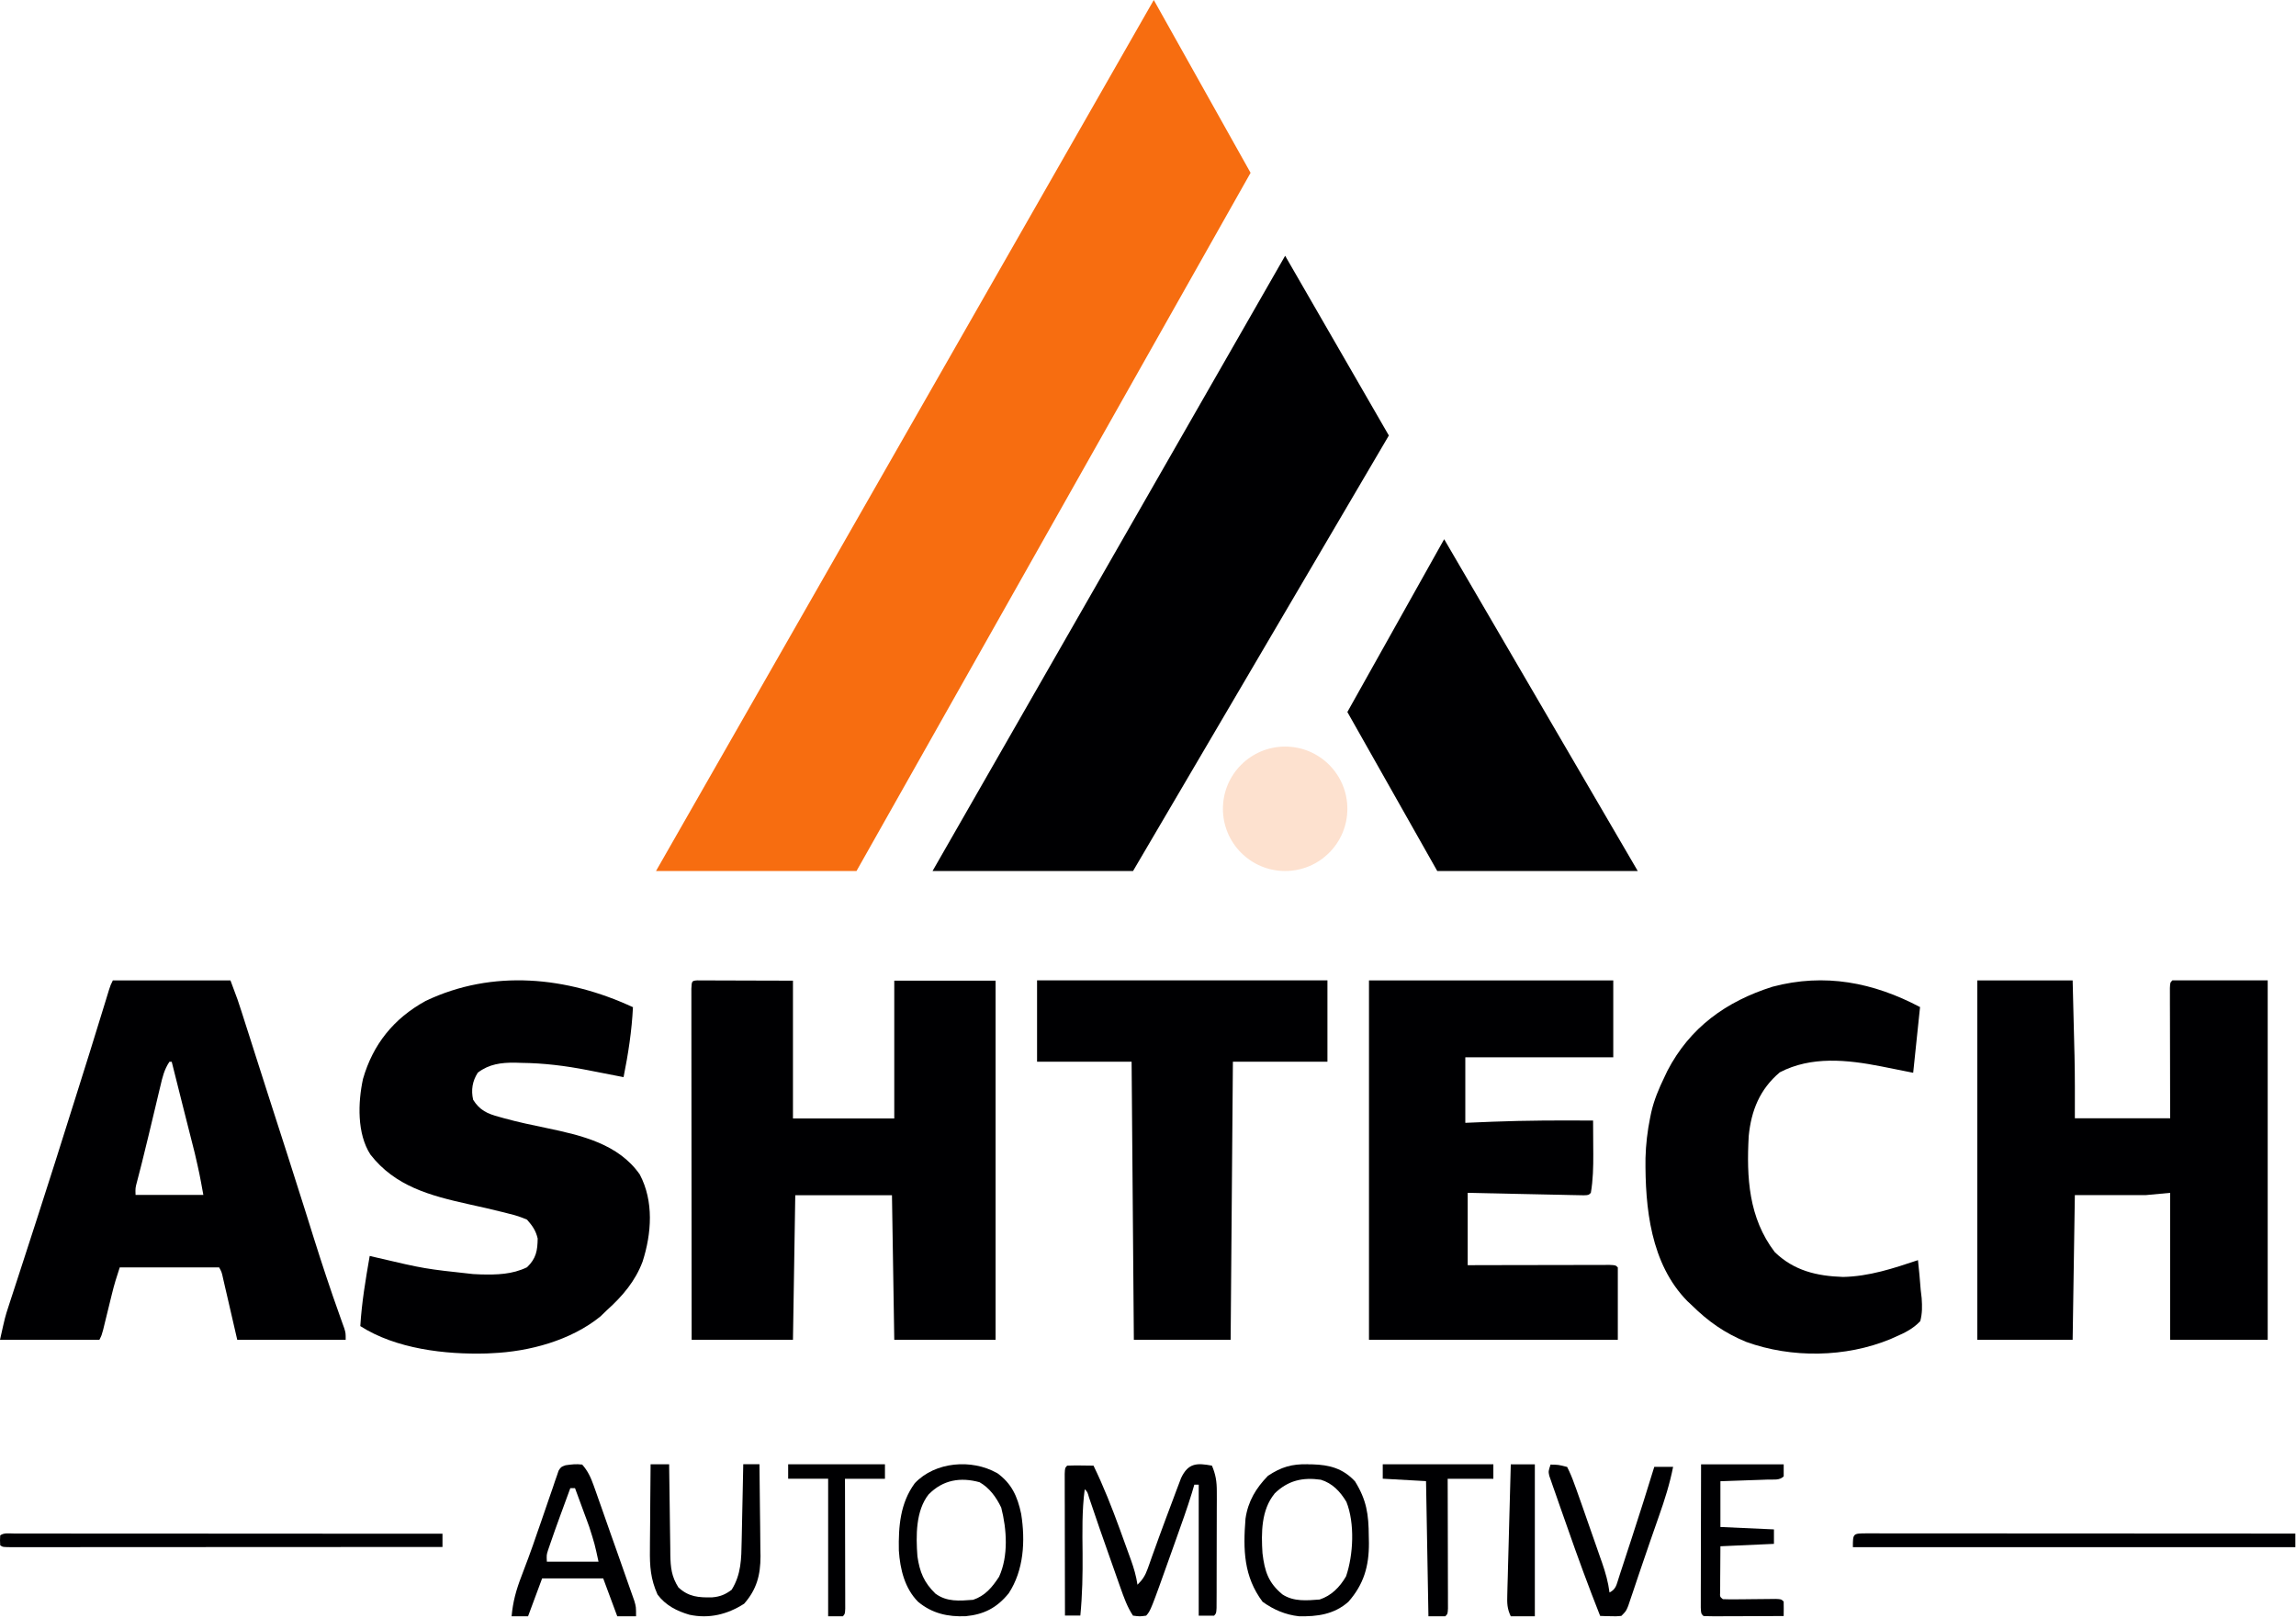 <svg width="210" height="148" viewBox="0 0 210 148" fill="none" xmlns="http://www.w3.org/2000/svg">
<path d="M132.088 49.324L149.794 79.676H131.456L123.235 65.132L132.088 49.324Z" fill="#000002"/>
<path d="M127.029 39.838L117.544 23.397L85.294 79.676H103.632L127.029 39.838Z" fill="#000002"/>
<circle opacity="0.2" cx="117.544" cy="73.985" r="5.691" fill="#F76D10"/>
<path d="M114.382 15.809L105.529 0L60 79.677H78.338L114.382 15.809Z" fill="#F76D10"/>
<path d="M63.847 89.683C64.007 89.683 64.167 89.683 64.333 89.684C64.517 89.684 64.702 89.684 64.891 89.684C65.182 89.686 65.182 89.686 65.481 89.687C65.659 89.688 65.837 89.688 66.02 89.688C66.687 89.689 67.353 89.692 68.02 89.695C69.509 89.699 70.99 89.703 72.527 89.707V102.311H81.793V89.707H91.059V122.559H81.793C81.723 118.199 81.654 113.84 81.582 109.336H72.738C72.668 113.695 72.599 118.055 72.527 122.559H63.261C63.256 118.303 63.252 114.046 63.25 109.79C63.249 107.815 63.248 105.844 63.245 103.86C63.243 102.139 63.242 100.41 63.241 98.695C63.241 97.784 63.24 96.873 63.239 95.968C63.237 95.11 63.237 94.255 63.237 93.406C63.237 93.09 63.237 92.776 63.236 92.46C63.235 92.03 63.235 91.602 63.236 91.172C63.236 90.933 63.236 90.691 63.235 90.443C63.27 89.714 63.27 89.714 63.842 89.677L63.847 89.683Z" fill="#000002"/>
<path d="M180.853 89.683H189.571C189.604 91.035 189.638 92.392 189.672 93.777C189.688 94.404 189.688 94.404 189.704 95.043C189.713 95.388 189.721 95.736 189.729 96.081C189.734 96.249 189.738 96.416 189.743 96.588C189.787 98.491 189.774 100.393 189.774 102.296H198.491C198.489 101.402 198.487 100.509 198.484 99.587C198.483 98.875 198.482 98.166 198.481 97.457C198.48 96.706 198.478 95.955 198.476 95.202C198.474 94.481 198.473 93.757 198.472 93.031C198.472 92.619 198.47 92.208 198.468 91.798C198.468 91.55 198.468 91.302 198.468 91.046C198.468 90.826 198.467 90.605 198.467 90.38C198.491 89.883 198.491 89.883 198.694 89.677H207.412V122.559H198.491V109.116C197.755 109.185 197.019 109.253 196.261 109.323H189.773C189.707 113.687 189.64 118.05 189.571 122.559H180.853V89.677L180.853 89.683Z" fill="#000002"/>
<path d="M10.332 89.683H21.078C21.774 91.543 21.774 91.543 22.057 92.431C22.153 92.729 22.153 92.729 22.25 93.033C22.317 93.243 22.384 93.454 22.453 93.671C22.525 93.894 22.596 94.118 22.671 94.349C22.902 95.073 23.133 95.796 23.363 96.519C23.602 97.271 23.844 98.022 24.084 98.772C24.242 99.266 24.4 99.762 24.559 100.256C25.138 102.068 25.723 103.872 26.308 105.691C26.841 107.34 27.368 108.997 27.886 110.651C28.047 111.163 28.206 111.676 28.368 112.186C28.474 112.525 28.581 112.864 28.686 113.203C29.44 115.6 30.23 117.998 31.083 120.374C31.154 120.574 31.225 120.773 31.298 120.98C31.36 121.152 31.422 121.323 31.486 121.501C31.618 121.939 31.618 121.939 31.618 122.559H21.699C20.988 119.48 20.988 119.48 20.765 118.508C20.706 118.258 20.648 118.006 20.588 117.748C20.529 117.489 20.469 117.233 20.408 116.966C20.28 116.371 20.28 116.371 20.044 115.937H10.952C10.679 116.758 10.437 117.535 10.235 118.376C10.154 118.702 10.154 118.702 10.072 119.037C10.017 119.263 9.962 119.486 9.906 119.717C9.796 120.166 9.687 120.614 9.575 121.065C9.527 121.262 9.479 121.459 9.429 121.664C9.298 122.145 9.298 122.145 9.092 122.559H0C0.465 120.471 0.465 120.471 0.781 119.5C0.852 119.281 0.923 119.062 0.996 118.837C1.111 118.488 1.111 118.488 1.227 118.13C1.352 117.746 1.475 117.363 1.602 116.979C1.734 116.572 1.866 116.163 2 115.755C2.422 114.464 2.841 113.172 3.259 111.87C3.355 111.573 3.451 111.277 3.546 110.979C4.561 107.838 5.559 104.697 6.542 101.556C6.62 101.31 6.697 101.064 6.778 100.812C7.739 97.774 8.696 94.715 9.63 91.656C9.694 91.448 9.757 91.241 9.823 91.026C9.876 90.852 9.93 90.679 9.985 90.499C10.12 90.09 10.12 90.09 10.325 89.677L10.332 89.683ZM15.498 97.123C15.019 97.842 14.86 98.532 14.668 99.355C14.629 99.516 14.59 99.677 14.55 99.842C14.426 100.359 14.304 100.876 14.182 101.392C14.062 101.899 13.941 102.403 13.819 102.909C13.739 103.242 13.659 103.577 13.579 103.909C13.385 104.724 13.186 105.538 12.982 106.348C12.924 106.575 12.924 106.575 12.865 106.807C12.759 107.22 12.652 107.631 12.546 108.045C12.376 108.679 12.376 108.679 12.399 109.307H18.599C18.25 107.379 18.25 107.379 17.814 105.484C17.762 105.281 17.762 105.281 17.71 105.073C17.602 104.647 17.495 104.221 17.386 103.794C17.315 103.513 17.244 103.234 17.173 102.953C17.032 102.395 16.89 101.837 16.749 101.279C16.398 99.892 16.053 98.509 15.706 97.125H15.499L15.498 97.123Z" fill="#000002"/>
<path d="M125.206 89.683H147.555V96.715H134.022V102.712C134.847 102.678 135.671 102.644 136.524 102.609C139.579 102.49 142.654 102.483 145.709 102.505C145.715 103.297 145.719 104.091 145.722 104.883C145.724 105.107 145.726 105.33 145.727 105.56C145.731 106.767 145.706 107.938 145.504 109.117C145.299 109.324 145.299 109.324 144.854 109.34C144.658 109.336 144.462 109.332 144.259 109.328C144.038 109.323 143.817 109.319 143.587 109.315C143.345 109.309 143.105 109.304 142.857 109.298C142.611 109.293 142.367 109.288 142.113 109.283C141.325 109.267 140.538 109.25 139.755 109.233C139.222 109.222 138.691 109.211 138.158 109.2C136.849 109.173 135.533 109.145 134.241 109.116V115.734C135.215 115.732 136.191 115.729 137.194 115.727C137.809 115.726 138.426 115.725 139.041 115.724C140.019 115.723 140.997 115.721 141.973 115.719C142.761 115.716 143.55 115.715 144.331 115.715C144.633 115.714 144.934 115.713 145.235 115.712C145.656 115.711 146.076 115.711 146.498 115.711C146.738 115.71 146.978 115.71 147.226 115.709C147.766 115.734 147.766 115.734 147.971 115.941V122.559H125.212V89.677L125.206 89.683Z" fill="#000002"/>
<path d="M57.893 92.116C57.789 94.289 57.461 96.401 57.033 98.533C56.88 98.503 56.726 98.472 56.567 98.441C55.862 98.303 55.16 98.166 54.455 98.029C54.212 97.982 53.971 97.934 53.722 97.885C51.696 97.492 49.747 97.249 47.684 97.227C47.491 97.221 47.298 97.215 47.1 97.208C45.83 97.197 44.736 97.336 43.705 98.119C43.204 98.885 43.073 99.719 43.275 100.603C43.885 101.57 44.571 101.878 45.66 102.168C45.886 102.232 45.886 102.232 46.116 102.297C47.394 102.649 48.694 102.92 49.983 103.187C53.207 103.862 56.559 104.642 58.514 107.431C59.816 109.894 59.597 112.833 58.776 115.4C58.112 117.182 56.939 118.567 55.51 119.85C55.311 120.042 55.11 120.235 54.906 120.432C52.22 122.606 48.439 123.641 44.979 123.785C44.826 123.794 44.672 123.802 44.515 123.81C40.69 123.918 36.2 123.384 32.955 121.306C33.085 119.132 33.445 117.021 33.814 114.889C34.038 114.941 34.261 114.994 34.493 115.048C38.834 116.065 38.834 116.065 43.26 116.545C43.488 116.556 43.716 116.567 43.95 116.578C45.437 116.616 46.851 116.583 48.204 115.924C49.044 115.115 49.16 114.4 49.178 113.295C49.006 112.566 48.705 112.138 48.204 111.569C47.646 111.329 47.19 111.175 46.606 111.039C46.448 110.998 46.29 110.957 46.127 110.914C45.031 110.635 43.935 110.393 42.818 110.146C39.315 109.364 36.135 108.513 33.879 105.613C32.643 103.698 32.736 100.852 33.2 98.699C34.102 95.553 35.993 93.172 38.937 91.558C45.061 88.639 51.872 89.343 57.846 92.115L57.893 92.116Z" fill="#000002"/>
<path d="M175.612 92.142C175.406 94.119 175.199 96.088 174.986 98.133C172.897 97.719 172.897 97.719 172.04 97.544C168.948 96.939 165.668 96.59 162.785 98.093C160.958 99.637 160.174 101.585 159.944 103.919C159.736 107.7 159.931 111.398 162.326 114.538C164.083 116.234 166.149 116.728 168.572 116.81C170.954 116.762 173.168 116.029 175.424 115.273C175.527 116.172 175.602 117.071 175.673 117.98C175.702 118.234 175.732 118.488 175.762 118.748C175.813 119.51 175.824 120.118 175.634 120.855C174.963 121.556 174.224 121.923 173.336 122.302C173.119 122.4 173.119 122.4 172.897 122.5C168.803 124.184 163.872 124.254 159.715 122.752C157.751 121.942 156.247 120.891 154.743 119.405C154.547 119.222 154.547 119.222 154.346 119.035C150.962 115.606 150.461 110.462 150.502 105.938C150.538 104.679 150.675 103.479 150.928 102.24C150.961 102.079 150.994 101.919 151.028 101.754C151.289 100.612 151.723 99.585 152.233 98.531C152.324 98.339 152.415 98.145 152.509 97.947C154.575 93.98 157.878 91.605 162.119 90.262C166.882 88.993 171.352 89.863 175.635 92.135L175.612 92.142Z" fill="#000002"/>
<path d="M94.853 89.677H121.412V97.121H112.765C112.697 105.518 112.629 113.914 112.559 122.559H103.706C103.604 109.964 103.604 109.964 103.5 97.121H94.853V89.677Z" fill="#000002"/>
<path d="M110.843 134.059C111.19 134.877 111.294 135.513 111.292 136.413C111.293 136.786 111.293 136.786 111.294 137.165C111.292 137.564 111.292 137.564 111.29 137.969C111.29 138.244 111.29 138.516 111.289 138.799C111.289 139.377 111.287 139.955 111.285 140.532C111.281 141.273 111.281 142.014 111.281 142.755C111.281 143.461 111.279 144.169 111.277 144.876C111.277 145.144 111.277 145.41 111.277 145.686C111.275 145.93 111.274 146.177 111.273 146.43C111.272 146.646 111.271 146.863 111.27 147.088C111.243 147.578 111.243 147.578 111.044 147.796H109.639V135.809H109.238C109.162 136.064 109.087 136.319 109.009 136.583C108.59 137.952 108.108 139.285 107.627 140.637C107.47 141.075 107.314 141.513 107.159 141.951C105.243 147.334 105.243 147.334 104.831 147.792C104.254 147.873 104.254 147.873 103.628 147.792C103.104 147.007 102.801 146.142 102.482 145.242C102.433 145.102 102.383 144.963 102.332 144.819C102.173 144.37 102.015 143.923 101.859 143.474C101.75 143.167 101.642 142.862 101.534 142.555C100.882 140.711 100.237 138.871 99.611 136.997C99.46 136.472 99.46 136.472 99.212 136.232C98.955 138.185 98.997 140.133 99.016 142.095C99.031 144.002 98.997 145.887 98.811 147.783H97.406C97.402 146.024 97.398 144.274 97.396 142.509C97.395 141.691 97.394 140.876 97.391 140.068C97.389 139.281 97.388 138.494 97.388 137.714C97.387 137.413 97.386 137.113 97.385 136.812C97.384 136.391 97.384 135.971 97.384 135.552C97.383 135.312 97.383 135.073 97.382 134.826C97.406 134.288 97.406 134.288 97.607 134.07C98.41 134.039 99.212 134.061 100.015 134.07C100.938 135.966 101.698 137.906 102.423 139.889C102.597 140.375 102.774 140.861 102.95 141.347C103.063 141.659 103.175 141.973 103.289 142.284C103.368 142.5 103.368 142.5 103.448 142.72C103.713 143.463 103.921 144.176 104.038 144.965C104.507 144.505 104.754 144.117 104.979 143.479C105.039 143.311 105.099 143.143 105.161 142.971C105.225 142.789 105.289 142.607 105.354 142.419C105.495 142.029 105.635 141.637 105.778 141.247C105.852 141.039 105.927 140.831 106.004 140.617C106.43 139.442 106.869 138.285 107.31 137.108C107.395 136.882 107.479 136.655 107.565 136.422C107.646 136.21 107.726 135.999 107.808 135.781C107.879 135.593 107.95 135.406 108.023 135.212C108.685 133.796 109.504 133.824 110.852 134.072L110.843 134.059Z" fill="#000002"/>
<path d="M170.757 140.265C170.991 140.266 170.991 140.266 171.229 140.266C171.476 140.266 171.476 140.266 171.728 140.266C172.285 140.266 172.84 140.266 173.396 140.267C173.793 140.267 174.189 140.267 174.586 140.267C175.666 140.267 176.743 140.268 177.832 140.269C178.96 140.27 180.092 140.27 181.221 140.27C183.358 140.271 185.494 140.272 187.631 140.274C190.055 140.275 192.5 140.276 194.924 140.277C199.937 140.279 204.929 140.281 209.941 140.285V141.529H169.471C169.471 140.268 169.471 140.268 170.757 140.265Z" fill="#000002"/>
<path d="M1.297 140.28C1.531 140.28 1.531 140.28 1.769 140.281C2.016 140.281 2.016 140.281 2.268 140.281C2.825 140.28 3.379 140.281 3.936 140.282C4.332 140.282 4.729 140.282 5.125 140.282C6.205 140.282 7.281 140.283 8.37 140.284C9.497 140.285 10.629 140.285 11.759 140.285C13.895 140.285 16.031 140.287 18.166 140.288C20.59 140.29 23.034 140.291 25.457 140.292C30.469 140.293 35.459 140.296 40.471 140.299V141.51C35.233 141.513 29.976 141.516 24.739 141.518C22.295 141.519 19.871 141.52 17.427 141.521C15.312 141.523 13.176 141.524 11.06 141.524C9.937 141.524 8.822 141.525 7.692 141.526C6.634 141.527 5.577 141.527 4.529 141.527C4.141 141.527 3.751 141.527 3.363 141.528C2.835 141.529 2.305 141.528 1.777 141.528C1.621 141.529 1.465 141.529 1.305 141.529C0.249 141.527 0.249 141.527 0.019 141.358C-0.006 140.904 -0.006 140.904 0.019 140.45C0.375 140.188 0.83 140.281 1.305 140.279L1.297 140.28Z" fill="#000002"/>
<path d="M91.182 134.734C92.519 135.691 93.059 136.864 93.4 138.488C93.792 140.956 93.644 143.634 92.263 145.744C91.164 147.102 89.966 147.686 88.323 147.844C86.707 147.912 85.253 147.598 83.966 146.52C82.752 145.29 82.328 143.567 82.212 141.837C82.169 139.623 82.338 137.493 83.669 135.679C85.532 133.702 88.877 133.443 91.174 134.742L91.182 134.734ZM84.944 136.687C83.75 138.191 83.77 140.483 83.91 142.361C84.118 143.809 84.516 144.765 85.556 145.777C86.61 146.553 87.774 146.437 89.002 146.345C90.093 145.98 90.739 145.216 91.378 144.236C92.246 142.344 92.087 139.891 91.576 137.908C91.119 136.953 90.499 136.103 89.596 135.588C87.857 135.109 86.249 135.362 84.942 136.697L84.944 136.687Z" fill="#000002"/>
<path d="M119.592 133.948C119.743 133.95 119.894 133.952 120.049 133.954C121.577 133.997 122.828 134.314 123.935 135.51C124.992 137.22 125.183 138.518 125.193 140.53C125.197 140.732 125.201 140.934 125.206 141.144C125.217 143.283 124.729 144.935 123.331 146.523C122.027 147.681 120.473 147.887 118.802 147.849C117.586 147.716 116.487 147.254 115.48 146.523C113.751 144.215 113.692 141.758 113.918 138.92C114.149 137.323 114.88 136.125 115.971 135.002C117.193 134.187 118.166 133.914 119.595 133.943L119.592 133.948ZM116.573 136.638C115.353 138.125 115.351 140.217 115.471 142.081C115.67 143.752 116.015 144.791 117.295 145.85C118.332 146.53 119.53 146.405 120.698 146.318C121.771 145.963 122.53 145.2 123.113 144.201C123.784 142.256 123.929 139.33 123.146 137.381C122.564 136.416 121.863 135.685 120.81 135.359C119.148 135.124 117.811 135.414 116.563 136.634L116.573 136.638Z" fill="#000002"/>
<path d="M53.237 133.958C53.766 134.554 54.038 135.151 54.303 135.899C54.379 136.112 54.455 136.324 54.532 136.543C54.612 136.771 54.692 137.001 54.775 137.235C54.859 137.471 54.943 137.708 55.029 137.95C55.297 138.705 55.561 139.462 55.827 140.228C56.007 140.735 56.186 141.243 56.367 141.75C57.191 144.092 57.191 144.092 57.563 145.155C57.712 145.582 57.863 146.007 58.016 146.435C58.176 146.985 58.176 146.985 58.176 147.853H56.458C56.033 146.708 55.608 145.554 55.17 144.383H49.586C49.161 145.528 48.736 146.682 48.297 147.853H46.794C46.909 146.523 47.215 145.424 47.694 144.188C47.831 143.821 47.969 143.457 48.106 143.09C48.175 142.908 48.244 142.726 48.315 142.537C48.609 141.75 48.884 140.956 49.157 140.152C49.261 139.852 49.366 139.555 49.47 139.258C49.713 138.564 49.949 137.868 50.185 137.172C50.316 136.792 50.447 136.413 50.58 136.033C50.64 135.853 50.699 135.673 50.761 135.487C50.848 135.237 50.848 135.237 50.938 134.984C50.988 134.836 51.038 134.687 51.09 134.535C51.305 134.19 51.305 134.19 51.724 134.036C52.258 133.959 52.701 133.903 53.238 133.973L53.237 133.958ZM52.164 136.127C51.925 136.773 51.689 137.419 51.453 138.065C51.353 138.337 51.353 138.337 51.252 138.612C50.923 139.512 50.599 140.412 50.29 141.323C50.211 141.553 50.211 141.553 50.13 141.789C49.988 142.236 49.988 142.236 50.017 142.854H54.742C54.389 141.223 54.389 141.223 53.893 139.666C53.817 139.457 53.741 139.247 53.663 139.033C53.585 138.821 53.507 138.61 53.425 138.393C53.305 138.065 53.305 138.065 53.182 137.729C52.987 137.196 52.789 136.662 52.592 136.129H52.162L52.164 136.127Z" fill="#000002"/>
<path d="M59.509 133.948H61.203C61.204 134.07 61.205 134.192 61.206 134.318C61.22 135.589 61.238 136.852 61.258 138.13C61.265 138.604 61.271 139.078 61.276 139.553C61.283 140.235 61.294 140.917 61.306 141.601C61.308 141.813 61.309 142.024 61.31 142.242C61.334 143.39 61.42 144.218 62.049 145.21C62.992 146.082 63.894 146.141 65.119 146.121C65.86 146.058 66.322 145.874 66.921 145.426C67.8 144.001 67.806 142.589 67.836 140.943C67.84 140.743 67.845 140.542 67.849 140.337C67.863 139.7 67.876 139.061 67.888 138.424C67.897 137.991 67.906 137.558 67.916 137.125C67.938 136.064 67.96 135.005 67.981 133.941H69.463C69.484 135.355 69.499 136.778 69.509 138.186C69.514 138.667 69.519 139.148 69.527 139.626C69.537 140.319 69.542 141.012 69.546 141.705C69.55 141.918 69.554 142.13 69.559 142.349C69.559 144.068 69.21 145.402 68.06 146.702C66.527 147.689 64.841 148.092 63.063 147.711C61.911 147.377 60.882 146.855 60.141 145.864C59.508 144.451 59.421 143.286 59.444 141.727C59.445 141.504 59.446 141.281 59.447 141.049C59.451 140.341 59.459 139.633 59.467 138.925C59.47 138.442 59.473 137.959 59.475 137.478C59.483 136.3 59.493 135.117 59.506 133.948H59.509Z" fill="#000002"/>
<path d="M141.827 133.974C142.54 133.987 142.54 133.987 143.335 134.19C143.594 134.7 143.792 135.172 143.981 135.707C144.038 135.86 144.094 136.013 144.152 136.169C144.337 136.68 144.518 137.192 144.697 137.705C144.795 137.987 144.795 137.987 144.895 138.273C145.033 138.667 145.171 139.06 145.307 139.454C145.516 140.054 145.727 140.655 145.938 141.255C146.072 141.638 146.205 142.022 146.338 142.406C146.401 142.584 146.464 142.761 146.529 142.945C146.843 143.853 147.091 144.716 147.212 145.676C147.815 145.372 147.853 144.95 148.058 144.334C148.109 144.176 148.16 144.018 148.212 143.853C148.294 143.606 148.294 143.606 148.377 143.355C148.551 142.824 148.724 142.293 148.896 141.762C149.009 141.417 149.122 141.071 149.236 140.726C149.947 138.559 150.634 136.37 151.306 134.182H153.029C152.719 135.748 152.254 137.216 151.724 138.711C151.551 139.207 151.377 139.703 151.205 140.2C151.116 140.455 151.027 140.709 150.936 140.971C150.66 141.766 150.389 142.564 150.119 143.355C150.032 143.613 149.945 143.87 149.854 144.135C149.686 144.631 149.518 145.129 149.353 145.628C149.276 145.851 149.2 146.076 149.122 146.306C149.056 146.504 148.989 146.703 148.92 146.906C148.724 147.383 148.724 147.383 148.293 147.817C147.828 147.859 147.828 147.859 147.298 147.844C147.122 147.84 146.947 147.836 146.764 147.832C146.629 147.827 146.495 147.822 146.355 147.817C145.293 145.129 144.294 142.421 143.339 139.669C143.117 139.036 142.893 138.401 142.669 137.768C142.528 137.363 142.387 136.958 142.247 136.555C142.18 136.366 142.113 136.178 142.044 135.985C141.954 135.725 141.954 135.725 141.863 135.458C141.809 135.306 141.756 135.153 141.701 134.997C141.615 134.591 141.615 134.591 141.83 133.941L141.827 133.974Z" fill="#000002"/>
<path d="M155.577 133.953H163.143V135.055C162.754 135.44 162.211 135.326 161.681 135.346C161.305 135.359 161.305 135.359 160.922 135.374C160.66 135.382 160.395 135.391 160.124 135.4C159.859 135.409 159.594 135.419 159.322 135.429C158.666 135.452 158.012 135.474 157.355 135.496V139.683C158.971 139.756 160.582 139.829 162.251 139.903V141.226C159.825 141.335 159.825 141.335 157.355 141.446C157.351 142.204 157.346 142.964 157.341 143.738C157.338 144.097 157.338 144.097 157.335 144.463C157.335 144.65 157.334 144.837 157.334 145.031C157.332 145.224 157.331 145.417 157.33 145.615C157.305 146.065 157.305 146.065 157.577 146.285C157.971 146.302 158.365 146.303 158.759 146.299C158.999 146.297 159.237 146.295 159.484 146.294C159.736 146.291 159.987 146.288 160.247 146.285C160.744 146.279 161.24 146.275 161.736 146.271C161.957 146.269 162.179 146.266 162.406 146.263C162.918 146.285 162.918 146.285 163.14 146.506C163.149 146.947 163.15 147.387 163.14 147.828C162.099 147.833 161.057 147.837 160.025 147.84C159.671 147.841 159.315 147.843 158.961 147.845C158.452 147.847 157.944 147.849 157.435 147.849C157.275 147.851 157.116 147.852 156.952 147.853C156.569 147.853 156.189 147.842 155.808 147.828C155.586 147.608 155.586 147.608 155.559 147.063C155.559 146.821 155.56 146.579 155.56 146.33C155.56 146.056 155.56 145.783 155.56 145.501C155.562 145.201 155.563 144.899 155.564 144.6C155.564 144.294 155.565 143.987 155.565 143.681C155.566 142.874 155.568 142.068 155.57 141.257C155.573 140.435 155.574 139.611 155.575 138.789C155.577 137.174 155.581 135.55 155.586 133.941L155.577 133.953Z" fill="#000002"/>
<path d="M126.471 133.946H136.588V135.271H132.409C132.411 135.831 132.411 135.831 132.413 136.401C132.416 137.633 132.419 138.874 132.421 140.089C132.422 140.835 132.423 141.582 132.426 142.319C132.429 143.176 132.43 144.035 132.431 144.903C132.432 145.172 132.433 145.442 132.434 145.72C132.434 146.091 132.434 146.091 132.434 146.471C132.435 146.69 132.435 146.91 132.436 147.135C132.409 147.632 132.409 147.632 132.189 147.853H130.65C130.577 143.768 130.504 139.683 130.43 135.487C129.123 135.414 127.812 135.341 126.471 135.266V133.941L126.471 133.946Z" fill="#000002"/>
<path d="M72.088 133.946H80.941V135.271H77.284C77.286 135.831 77.286 135.831 77.288 136.401C77.291 137.633 77.293 138.874 77.294 140.089C77.296 140.835 77.297 141.582 77.299 142.319C77.302 143.176 77.302 144.035 77.303 144.903C77.304 145.172 77.305 145.442 77.306 145.72C77.306 146.091 77.306 146.091 77.306 146.471C77.307 146.69 77.307 146.91 77.308 147.135C77.285 147.632 77.285 147.632 77.092 147.853H75.745V135.266H72.088V133.941L72.088 133.946Z" fill="#000002"/>
<path d="M138.181 133.95H140.382V147.853H138.181C137.842 147.14 137.839 146.65 137.861 145.9C137.867 145.635 137.873 145.37 137.88 145.097C137.893 144.666 137.893 144.666 137.906 144.229C137.913 143.934 137.921 143.638 137.928 143.342C137.948 142.563 137.97 141.786 137.992 141.003C138.014 140.209 138.034 139.414 138.055 138.62C138.095 137.062 138.138 135.508 138.182 133.941L138.181 133.95Z" fill="#000002"/>
</svg>
